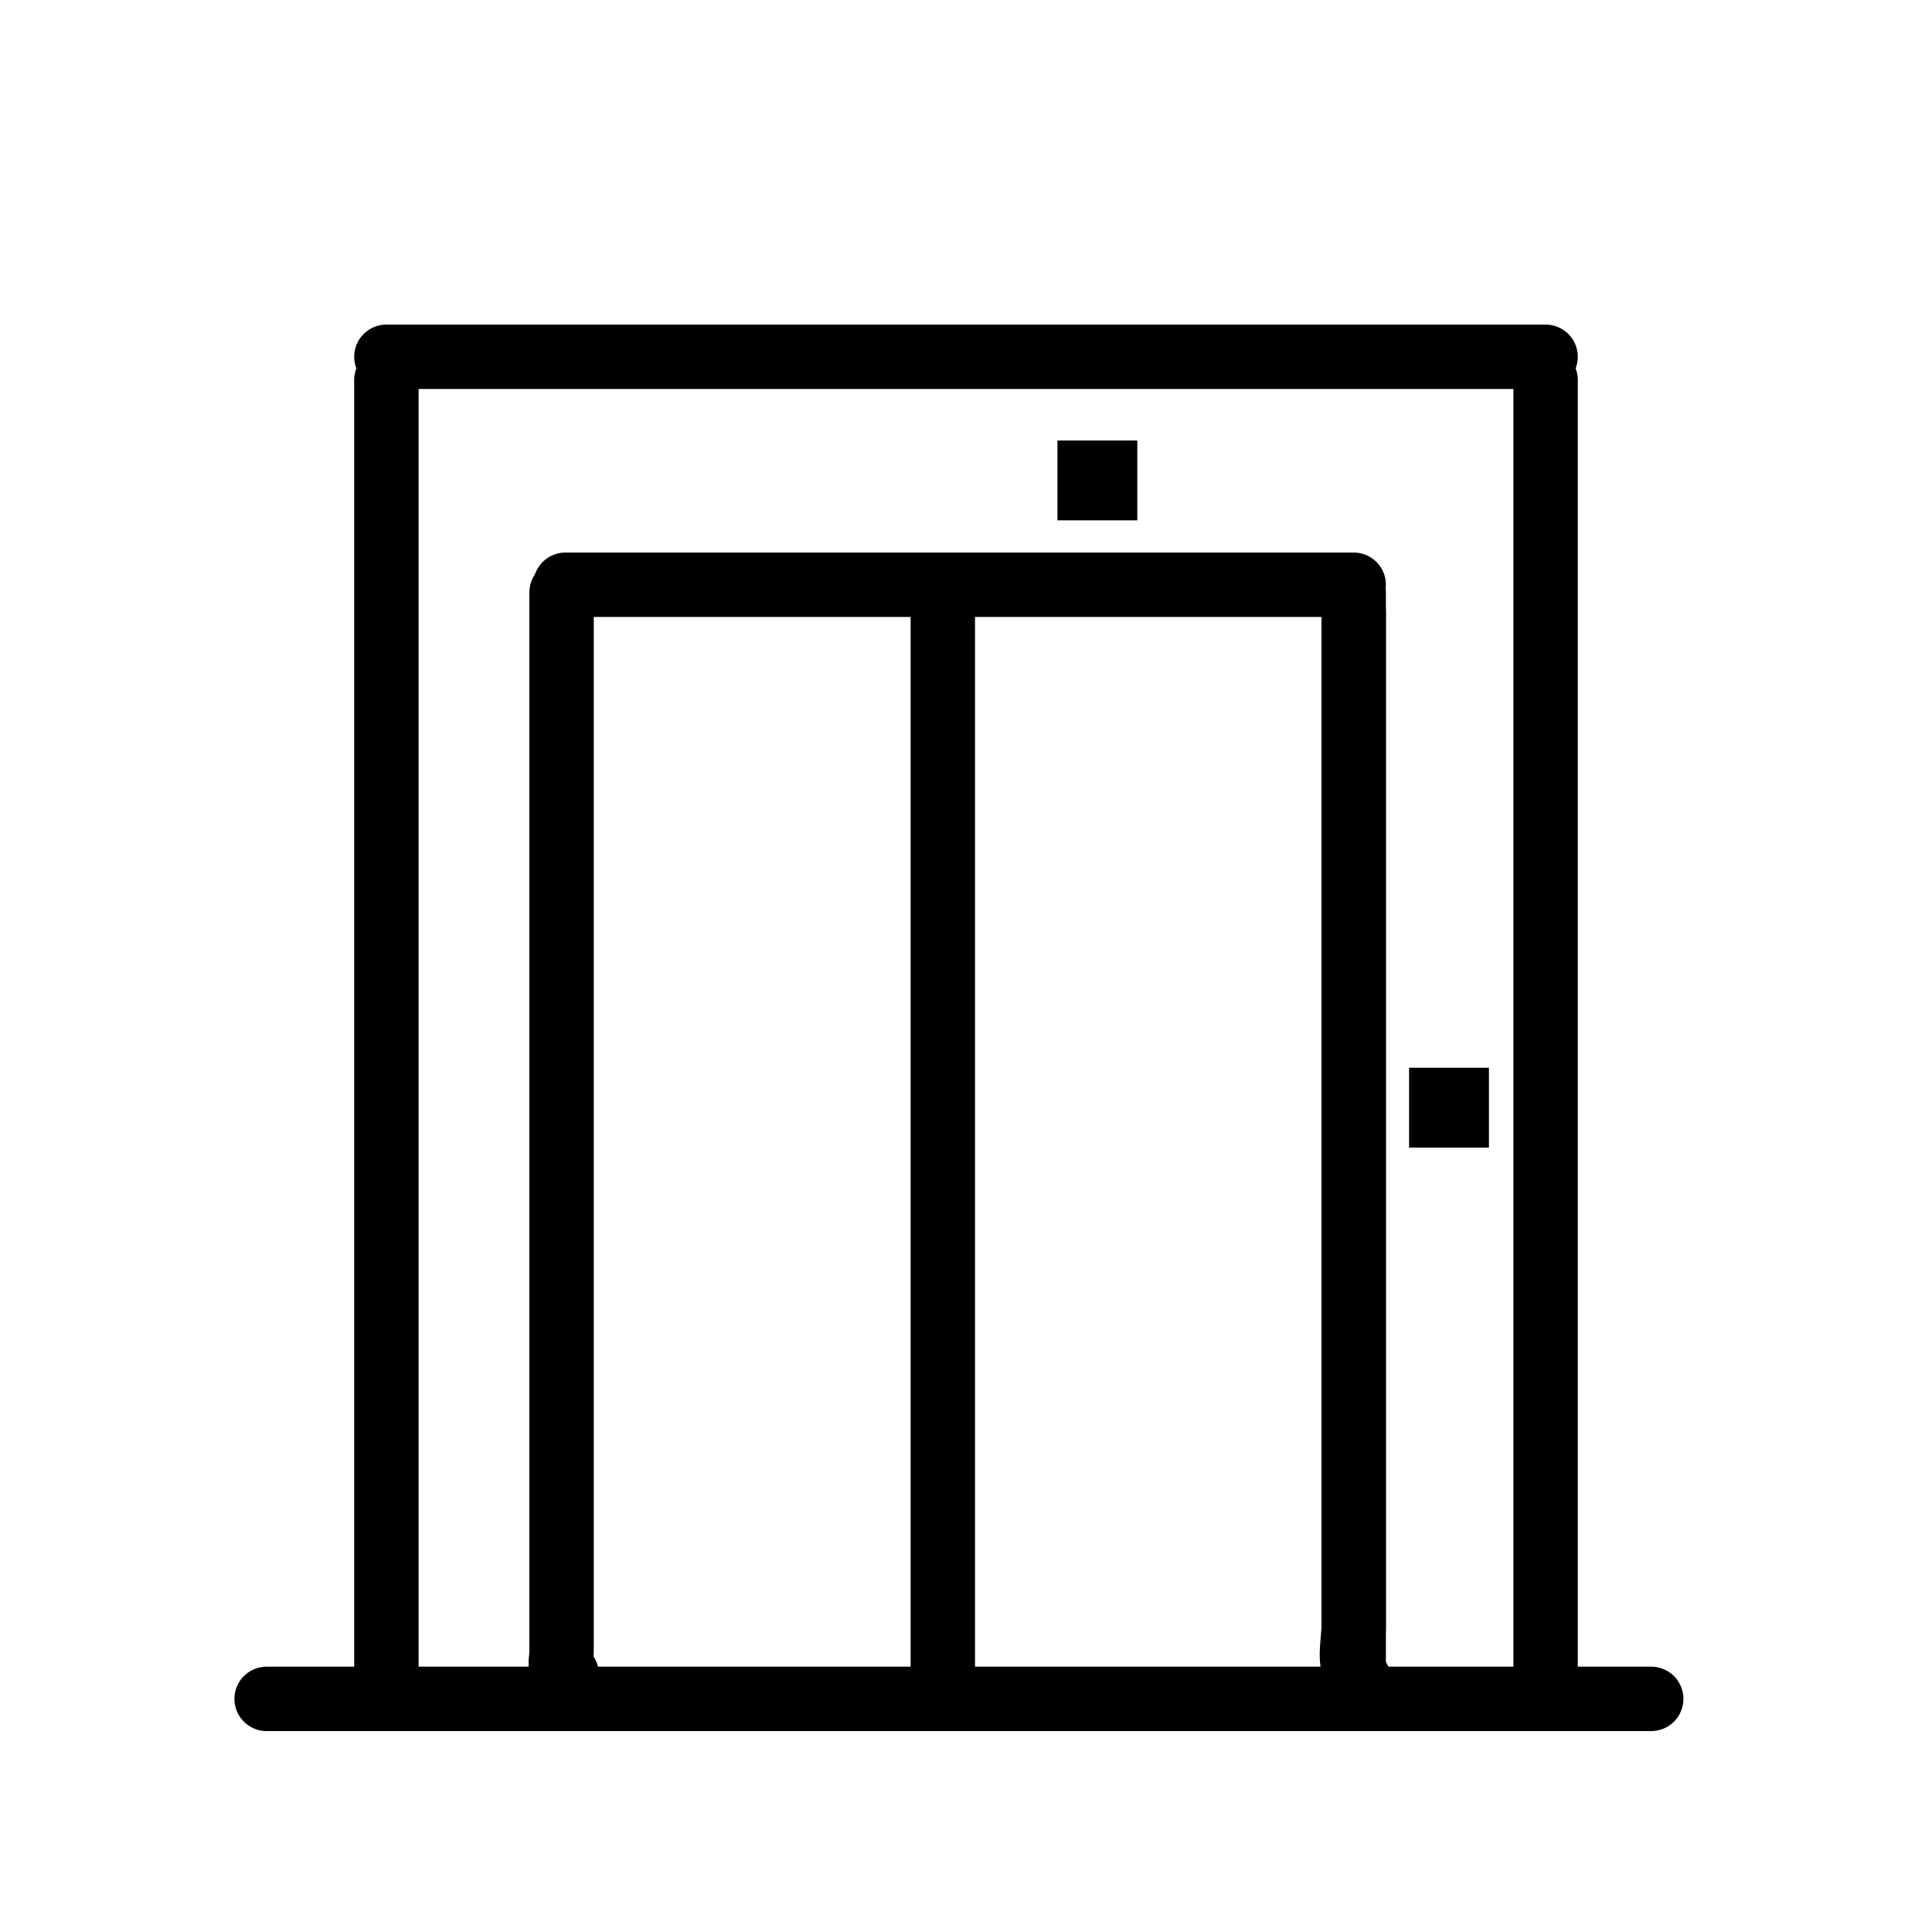<?xml version="1.0" encoding="UTF-8"?>
<svg id="bridge-15" xmlns="http://www.w3.org/2000/svg" xmlns:xlink="http://www.w3.org/1999/xlink" version="1.1" viewBox="0 0 15 15">
  <!-- Generator: Adobe Illustrator 29.8.1, SVG Export Plug-In . SVG Version: 2.1.1 Build 2)  -->
  <defs>
    <style>
      .st0, .st1 {
        fill: none;
      }

      .st2 {
        clip-path: url(#clippath-1);
      }

      .st3 {
        clip-path: url(#clippath-2);
      }

      .st1 {
        stroke: #000;
        stroke-linecap: round;
        stroke-linejoin: round;
        stroke-width: .5px;
      }

      .st4 {
        clip-path: url(#clippath);
      }
    </style>
    <clipPath id="clippath">
      <rect class="st0" x=".64" y="2.33" width="13.73" height="12.14"/>
    </clipPath>
    <clipPath id="clippath-1">
      <rect class="st0" x=".64" y="2.33" width="13.83" height="12.24"/>
    </clipPath>
    <clipPath id="clippath-2">
      <rect class="st0" x=".64" y="2.33" width="13.73" height="12.14"/>
    </clipPath>
  </defs>
  <g class="st4">
    <g class="st2">
      <g class="st3">
        <g>
          <path class="st1" d="M3,2.95v10.1"/>
          <path class="st1" d="M11.81,13.04"/>
          <path class="st1" d="M4.36,4.6c0,2.74,0,5.49,0,8.23,0,.06-.03.13.04.17"/>
          <path class="st1" d="M10.55,13.04c-.09-.13-.04-.28-.04-.42,0-2.62,0-5.25,0-7.87"/>
          <path class="st1" d="M7.43,13.04"/>
        </g>
      </g>
    </g>
  </g>
  <line class="st1" x1="2.07" y1="13.19" x2="12.82" y2="13.19"/>
  <path class="st1" d="M4.3,12.87"/>
  <line class="st1" x1="10.51" y1="13" x2="10.51" y2="4.6"/>
  <line class="st1" x1="7.32" y1="13" x2="7.32" y2="4.6"/>
  <line class="st1" x1="3" y1="2.77" x2="12" y2="2.77"/>
  <line class="st1" x1="12" y1="13.05" x2="12" y2="2.95"/>
  <line class="st1" x1="4.39" y1="4.54" x2="10.51" y2="4.54"/>
  <rect x="8.21" y="3.42" width=".62" height=".62"/>
  <rect x="10.94" y="8.29" width=".62" height=".62"/>
</svg>